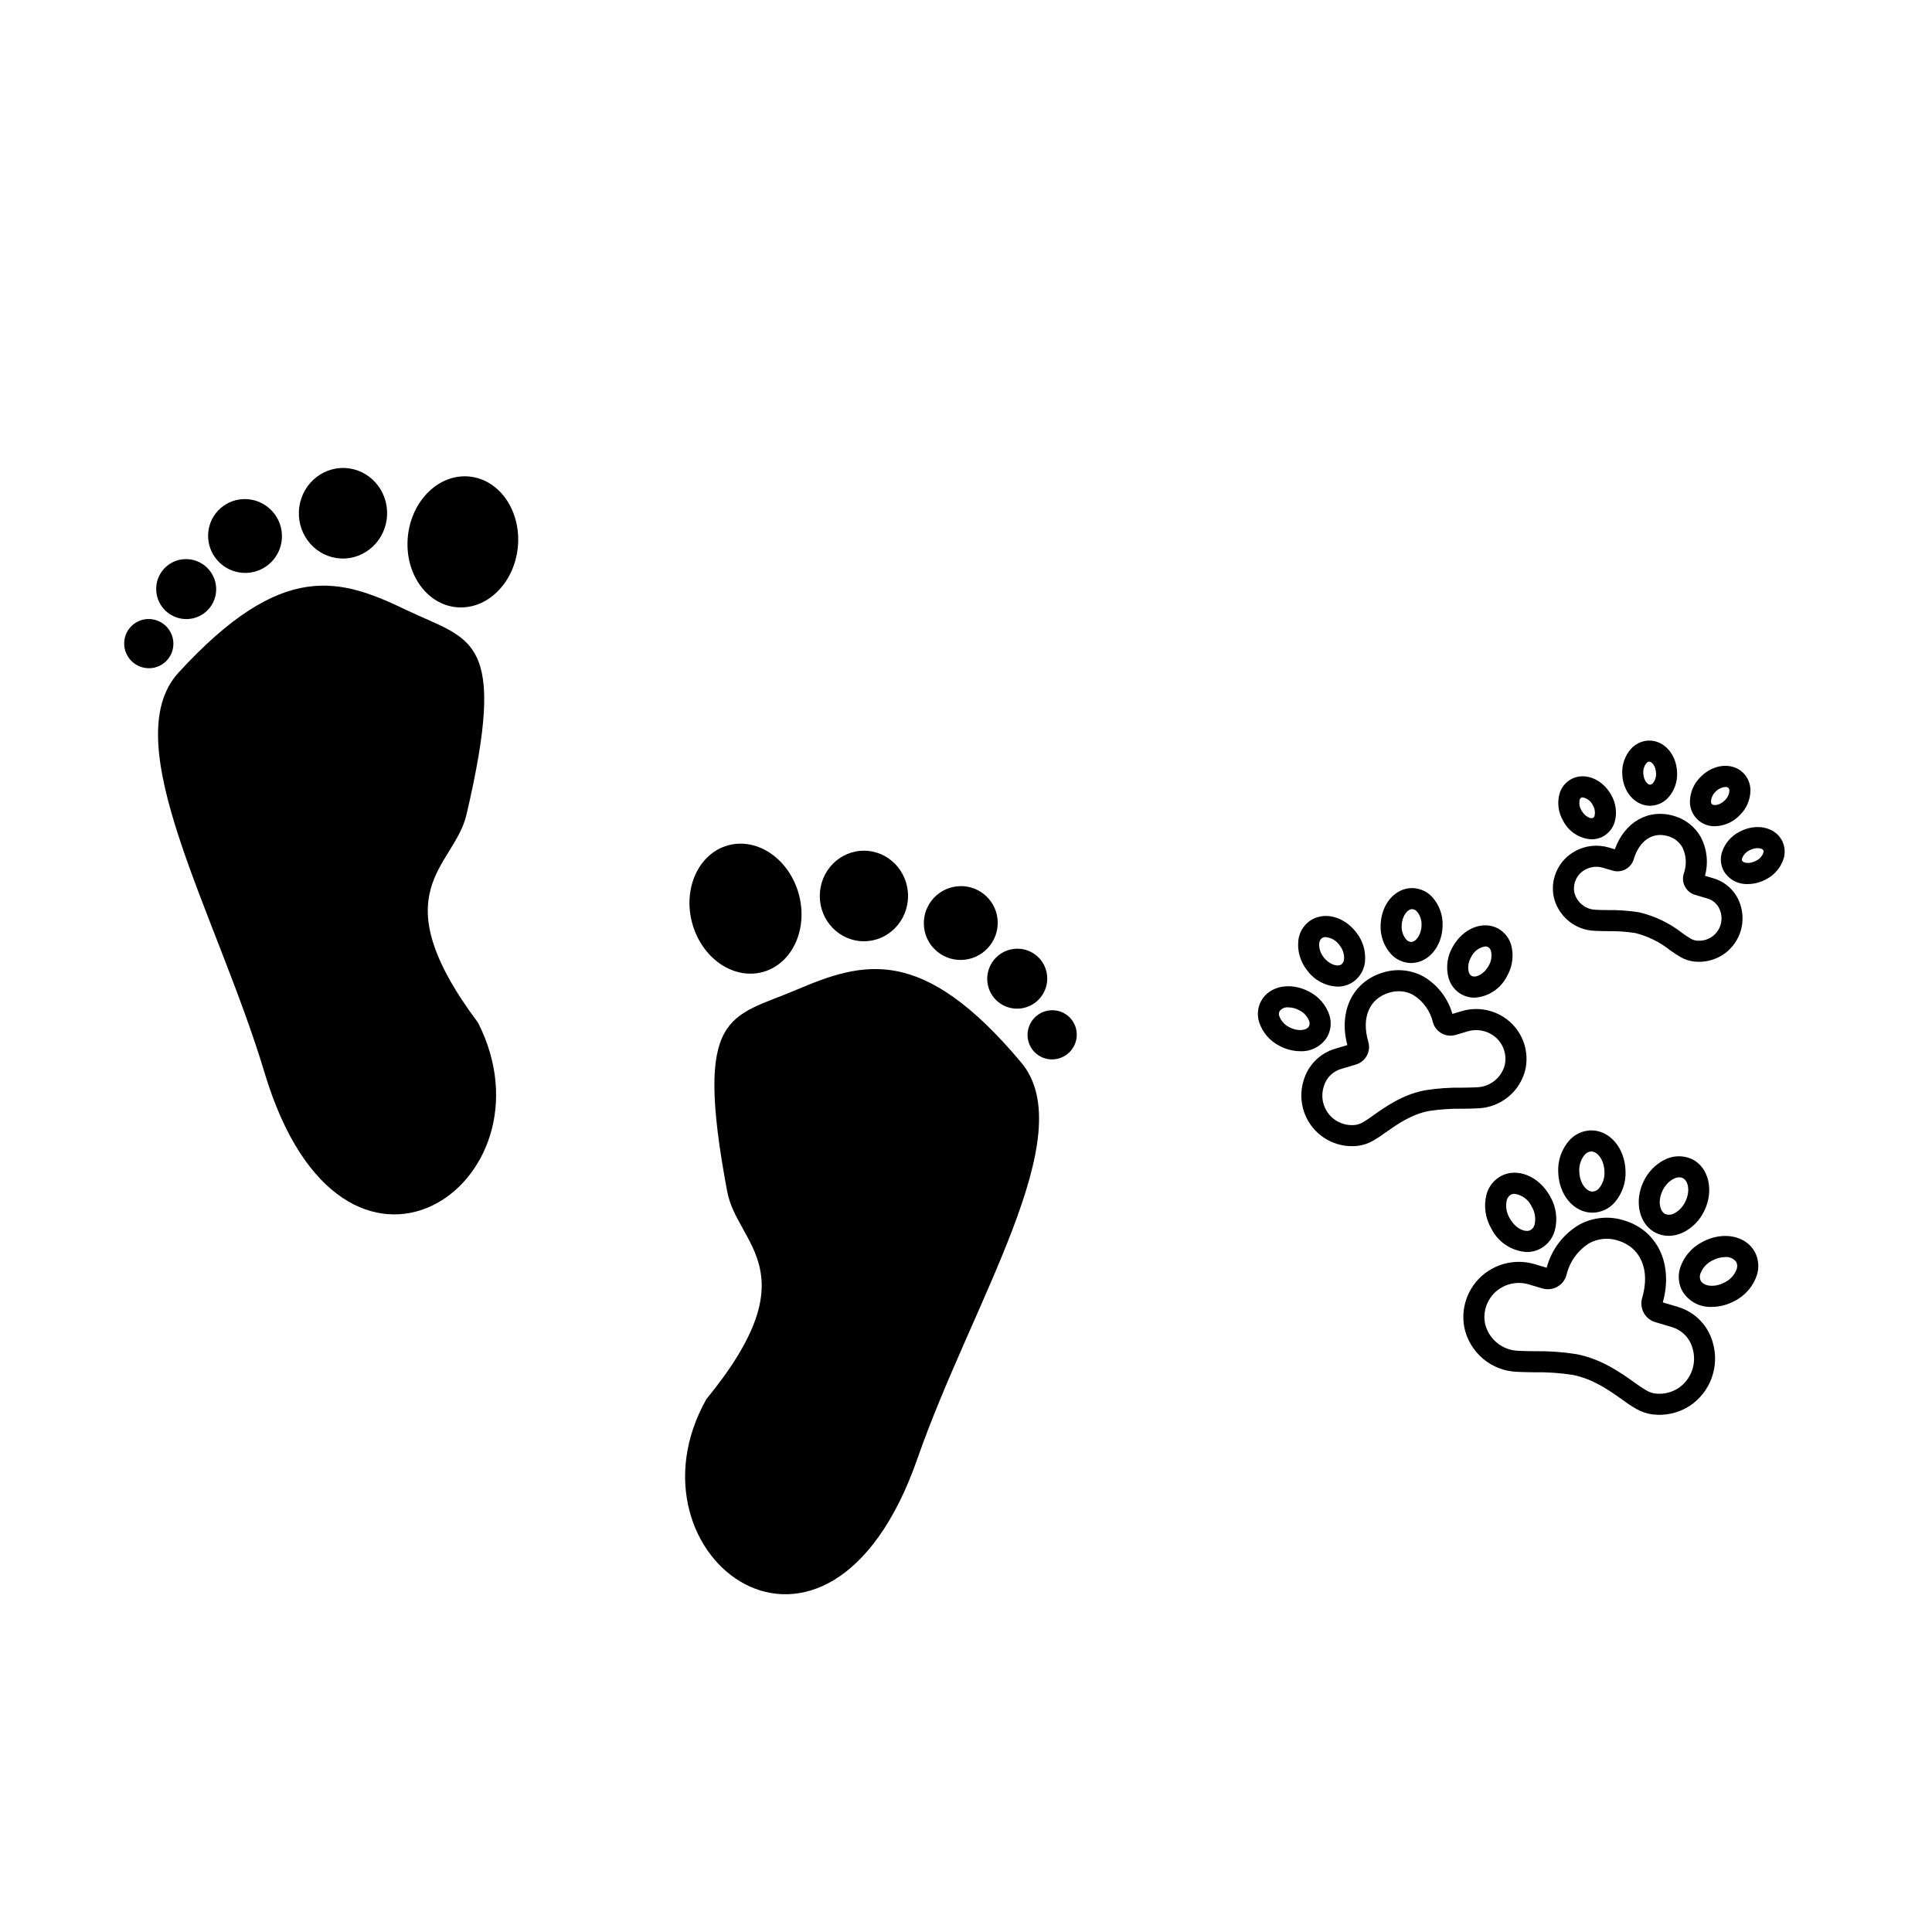 <?xml version="1.0" encoding="UTF-8" standalone="no"?>
<svg xmlns:inkscape="http://www.inkscape.org/namespaces/inkscape" xmlns:sodipodi="http://sodipodi.sourceforge.net/DTD/sodipodi-0.dtd" xmlns="http://www.w3.org/2000/svg" xmlns:svg="http://www.w3.org/2000/svg" width="1200pt" height="1200pt" version="1.1" viewBox="0 0 1200 1200" id="svg1505" sodipodi:docname="noun-footprints-1917431.svg" xml:space="preserve" inkscape:export-filename="noun-footprint-1917431.jpg" inkscape:export-xdpi="96" inkscape:export-ydpi="96" inkscape:version="1.2.1 (9c6d41e410, 2022-07-14, custom)">
  <defs id="defs1509"></defs>
  <g fill-rule="evenodd" id="g1503">
    <path d="m 634.258,659.906 c 37.869,45.162 -30.412,148.633 -64.399,246 -55.816,159.897 -186.014,60.572 -131.101,-36.898 64.819,-79.193 19.181,-95.628 12.939,-128.83 -21.136,-112.498 1.974,-107.937 42.789,-125.32 41.884,-17.836 78.31,-28.25 139.776,45.05 z" id="path1479" style="stroke-width:0.649"></path>
    <path d="m 564.007,556.511 c 0,15.532 -12.272,28.124 -27.412,28.124 -15.139,0 -27.412,-12.592 -27.412,-28.124 0,-15.532 12.272,-28.124 27.412,-28.124 15.139,0 27.412,12.592 27.412,28.124" id="path1481" style="stroke-width:0.649"></path>
    <path d="m 496.136,555.336 c 5.944,21.726 -4.055,43.392 -22.335,48.39 -18.277,4.998 -37.91,-8.562 -43.853,-30.286 -5.944,-21.726 4.058,-43.392 22.335,-48.393 18.277,-4.998 37.913,8.562 43.853,30.289" id="path1483" style="stroke-width:0.649"></path>
    <path d="m 619.555,570.623 c 1.424,12.574 -7.629,23.972 -20.221,25.46 -12.592,1.49 -23.954,-7.498 -25.376,-20.069 -1.424,-12.574 7.629,-23.972 20.221,-25.462 12.592,-1.488 23.952,7.498 25.376,20.072" id="path1485" style="stroke-width:0.649"></path>
    <path d="m 650.343,605.687 c 1.156,10.214 -6.197,19.473 -16.426,20.685 -10.227,1.209 -19.458,-6.091 -20.614,-16.305 -1.156,-10.214 6.197,-19.473 16.426,-20.682 10.23,-1.209 19.458,6.091 20.614,16.302" id="path1487" style="stroke-width:0.649"></path>
    <path d="m 668.706,640.946 c 0.948,8.377 -5.084,15.97 -13.474,16.964 -8.387,0.991 -15.958,-4.996 -16.906,-13.372 -0.948,-8.377 5.084,-15.973 13.472,-16.964 8.39,-0.991 15.961,4.996 16.909,13.372" id="path1489" style="stroke-width:0.649"></path>
    <path d="m 110.894,417.763 c -39.821,43.451 23.805,149.834 53.457,248.602 48.692,162.214 183.159,68.746 132.613,-31.064 -61.256,-81.983 -14.937,-96.381 -7.236,-129.271 26.089,-111.447 2.801,-107.931 -37.208,-127.091 -41.058,-19.668 -76.987,-31.693 -141.626,38.817 z" id="path1491" style="stroke-width:0.649"></path>
    <path d="m 185.649,317.578 c -0.687,15.517 11.018,28.639 26.142,29.307 15.124,0.669 27.941,-11.368 28.628,-26.885 0.687,-15.517 -11.016,-28.639 -26.142,-29.307 -15.124,-0.669 -27.941,11.368 -28.628,26.885" id="path1493" style="stroke-width:0.649"></path>
    <path d="m 253.35,333.051 c -2.306,22.406 11.106,42.142 29.954,44.084 18.85,1.939 36.001,-14.652 38.308,-37.058 2.304,-22.406 -11.106,-42.14 -29.956,-44.082 -18.847,-1.939 -35.998,14.65 -38.305,37.055" id="path1495" style="stroke-width:0.649"></path>
    <path d="m 129.529,329.216 c -1.977,12.498 6.562,24.287 19.075,26.332 12.513,2.043 24.261,-6.43 26.24,-18.928 1.977,-12.498 -6.562,-24.287 -19.078,-26.332 -12.513,-2.043 -24.259,6.433 -26.238,18.928" id="path1497" style="stroke-width:0.649"></path>
    <path d="m 97.236,362.889 c -1.607,10.153 5.33,19.729 15.497,21.39 10.164,1.66 19.706,-5.224 21.314,-15.377 1.607,-10.151 -5.33,-19.726 -15.494,-21.387 -10.166,-1.663 -19.709,5.224 -21.316,15.375" id="path1499" style="stroke-width:0.649"></path>
    <path d="m 77.322,397.298 c -1.315,8.329 4.375,16.183 12.711,17.544 8.336,1.361 16.163,-4.286 17.481,-12.612 1.318,-8.326 -4.372,-16.181 -12.708,-17.542 -8.336,-1.364 -16.166,4.283 -17.483,12.61" id="path1501" style="stroke-width:0.649"></path>
    <g id="g1658" transform="matrix(0.349,0,0,0.349,735.489,459.982)">
      <path d="m 624.42,932 c -25.242,-7.633 -52.484,-4.906 -75.715,7.57 -18.562,9.918 -33.438,25.551 -42.426,44.578 -8.988,19.031 -11.613,40.445 -7.484,61.082 4.672,21.473 16.328,40.789 33.141,54.938 16.812,14.145 37.836,22.324 59.789,23.258 9.73,0.566 20.391,0.695 31.668,0.832 v 0 c 22.594,-0.375 45.18,1.141 67.52,4.531 36.457,6.941 65.535,27.629 88.906,44.246 h 0.004 c 7.984,5.969 16.309,11.469 24.93,16.473 8.68,4.945 18.215,8.223 28.105,9.656 23.195,3 46.707,-2.238 66.438,-14.793 18.113,-11.887 31.93,-29.273 39.414,-49.598 7.484,-20.328 8.242,-42.523 2.16,-63.316 -8.348,-30.688 -32.062,-54.82 -62.602,-63.703 l -26.367,-7.875 c 18.934,-68.316 -9.375,-128.17 -69.434,-146.1 v 0.004 c -26.246,-8.156 -54.668,-5.438 -78.891,7.555 -28.848,16.898 -49.832,44.531 -58.367,76.859 z m 55.766,20.059 c 0.074,-0.211 0.137,-0.422 0.191,-0.613 5.496,-23.785 20.301,-44.371 41.098,-57.156 15.438,-8.281 33.582,-9.934 50.262,-4.578 41.016,12.25 58.07,52.34 43.414,102.33 -2.59,8.758 -1.613,18.188 2.723,26.227 4.332,8.039 11.672,14.039 20.414,16.684 l 29.25,8.734 c 17.965,5.102 31.988,19.172 37.023,37.152 4.168,13.133 3.934,27.262 -0.664,40.25 -4.594,12.984 -13.305,24.117 -24.805,31.703 -12.281,7.816 -26.918,11.074 -41.355,9.199 -5.316,-0.863 -10.43,-2.703 -15.078,-5.43 -7.281,-4.312 -14.324,-9.008 -21.102,-14.07 -24.949,-17.754 -59.125,-42.07 -103.58,-50.527 h -0.004 c -24.512,-3.859 -49.309,-5.602 -74.121,-5.199 -10.832,-0.129 -21.066,-0.258 -29.914,-0.769 -13.637,-0.582 -26.715,-5.59 -37.25,-14.273 -10.531,-8.68 -17.945,-20.562 -21.117,-33.84 -2.551,-12.746 -0.93,-25.977 4.625,-37.73 5.555,-11.754 14.75,-21.406 26.219,-27.527 8.977,-4.824 19.016,-7.352 29.207,-7.352 6.121,0.004 12.207,0.898 18.07,2.656 l 23.848,7.121 c 8.703,2.59 18.078,1.625 26.074,-2.684 7.992,-4.309 13.953,-11.609 16.57,-20.305 z" id="path1628"></path>
      <path d="m 563.65,775.14 c -12.473,6.902 -21.641,18.535 -25.438,32.273 -5.375,20.508 -2.41,42.309 8.246,60.637 5.894,12.004 14.863,22.238 25.992,29.656 11.129,7.418 24.023,11.758 37.375,12.578 8.516,0.035 16.91,-2.051 24.418,-6.07 12.473,-6.894 21.645,-18.527 25.441,-32.266 5.375,-20.508 2.406,-42.312 -8.25,-60.645 -19.848,-36.023 -58.41,-51.938 -87.785,-36.164 z m 60.074,86.168 v 0.004 c -1.004,4.102 -3.59,7.641 -7.188,9.852 -9.375,4.981 -26.918,-2.481 -37.23,-21.203 -5.762,-9.578 -7.602,-21.008 -5.137,-31.906 1.008,-4.109 3.594,-7.652 7.195,-9.863 2.027,-1.031 4.273,-1.551 6.547,-1.508 13.445,1.801 25.027,10.375 30.676,22.715 5.762,9.578 7.602,21.012 5.137,31.914 z" id="path1630"></path>
      <path d="m 726.66,840.21 c 0.375,0 0.75,-0.008 1.137,-0.008 l -0.004,-0.004 c 14.359,-0.492 27.914,-6.746 37.613,-17.348 14.023,-15.707 21.258,-36.328 20.121,-57.355 -1.289,-40.484 -27.949,-71.75 -60.91,-71.75 -0.367,0 -0.742,0.008 -1.117,0.008 -14.359,0.496 -27.918,6.75 -37.609,17.359 -14.023,15.703 -21.258,36.324 -20.113,57.348 1.289,40.492 27.934,71.75 60.883,71.75 z M 713.101,736.9 c 2.84,-3.289 6.871,-5.32 11.203,-5.648 l 0.246,-0.008 c 10.629,0 22.824,14.438 23.492,35.441 l 0.004,-0.004 c 0.758,11.016 -2.773,21.895 -9.852,30.367 -2.844,3.293 -6.875,5.324 -11.215,5.648 l -0.246,0.008 c -10.621,0 -22.805,-14.438 -23.473,-35.449 l -0.004,0.004 c -0.762,-11.012 2.766,-21.891 9.844,-30.359 z" id="path1632"></path>
      <path d="m 1019.4,951.14 c 4.312,-13.684 2.934,-28.527 -3.824,-41.18 -16.141,-29.297 -57.074,-37.098 -93.191,-17.715 v -0.004 c -18.805,9.535 -33.062,26.129 -39.652,46.152 -4.316,13.688 -2.938,28.535 3.824,41.191 5.363,9.043 13.086,16.457 22.34,21.449 9.254,4.996 19.691,7.379 30.195,6.894 14.223,-0.148 28.188,-3.793 40.668,-10.621 18.801,-9.539 33.055,-26.141 39.641,-46.168 z m -57.359,13.121 c -18.703,10.016 -37.48,6.582 -42.637,-2.766 l 0.004,-0.004 c -1.879,-3.891 -2.137,-8.367 -0.715,-12.449 3.797,-10.383 11.465,-18.895 21.395,-23.75 h 0.012 c 6.957,-3.852 14.758,-5.938 22.715,-6.07 7.727,-0.766 15.289,2.586 19.91,8.828 1.875,3.891 2.133,8.367 0.715,12.449 -3.797,10.387 -11.465,18.902 -21.395,23.758 z" id="path1634"></path>
      <path d="m 862.29,881.4 c 9.461,-0.078 18.773,-2.367 27.191,-6.684 15.824,-8.305 28.527,-21.527 36.191,-37.672 17.754,-36.18 8.02,-77.48 -21.68,-92.066 -15.938,-7.371 -34.41,-6.816 -49.879,1.492 -15.828,8.305 -28.527,21.527 -36.191,37.676 -17.742,36.172 -8.02,77.48 21.68,92.074 7.066,3.445 14.828,5.219 22.688,5.18 z m -10.691,-80.742 v 0.004 c 4.082,-8.773 10.859,-16.016 19.344,-20.672 3.195,-1.676 6.731,-2.609 10.336,-2.731 2.137,-0.023 4.254,0.449 6.18,1.375 9.566,4.695 13.789,23.062 4.543,41.895 -4.082,8.773 -10.859,16.016 -19.348,20.672 -5.012,2.934 -11.086,3.438 -16.516,1.363 -9.566,-4.703 -13.777,-23.07 -4.539,-41.902 z" id="path1636"></path>
      <path d="m 290.48,541.97 -21.25,6.309 c -27.699,8.004 -49.242,29.836 -56.875,57.641 -8.738,29.254 -2.074,60.945 17.707,84.203 19.785,23.258 49.996,34.922 80.273,30.988 8.949,-1.297 17.578,-4.238 25.457,-8.68 7.727,-4.453 15.191,-9.352 22.348,-14.676 20.5,-14.512 46.012,-32.566 77.859,-38.598 19.633,-2.953 39.473,-4.269 59.324,-3.938 9.996,-0.129 19.445,-0.246 28.129,-0.75 19.848,-0.816 38.867,-8.176 54.094,-20.934 15.223,-12.758 25.801,-30.191 30.078,-49.59 3.75,-18.672 1.371,-38.055 -6.789,-55.266 -8.156,-17.211 -21.656,-31.324 -38.48,-40.242 -21.055,-11.25 -45.703,-13.707 -68.562,-6.832 l -16.391,4.863 c -7.981,-28.141 -26.578,-52.082 -51.867,-66.777 -21.961,-11.797 -47.738,-14.285 -71.551,-6.902 -53.938,16.012 -79.605,69.102 -63.504,129.18 z m 37.215,-6.16 c -12.539,-42.508 1.973,-76.684 36.965,-87.074 v -0.004 c 5.617,-1.699 11.453,-2.574 17.324,-2.602 8.961,-0.023 17.785,2.219 25.648,6.512 17.832,10.988 30.52,28.656 35.23,49.062 2.418,8.32 8.055,15.332 15.66,19.484 7.606,4.148 16.551,5.094 24.855,2.625 l 21.09,-6.262 c 13.414,-4.039 27.883,-2.609 40.246,3.973 12.148,6.394 21.191,17.434 25.059,30.605 2.371,7.926 2.746,16.312 1.086,24.418 -2.746,11.219 -9.074,21.242 -18.023,28.547 -8.949,7.305 -20.035,11.492 -31.578,11.938 -7.973,0.469 -16.957,0.566 -26.395,0.688 -22.055,-0.355 -44.098,1.184 -65.887,4.606 -39.824,7.535 -70.27,29.086 -92.5,44.824 -5.949,4.418 -12.125,8.52 -18.504,12.285 -3.859,2.246 -8.098,3.769 -12.504,4.496 -17.945,2.41 -35.867,-4.598 -47.418,-18.543 -11.551,-13.941 -15.102,-32.855 -9.395,-50.039 v -0.008 c 4.297,-15.102 16.133,-26.887 31.254,-31.121 l 25.867,-7.672 c 8.309,-2.496 15.281,-8.191 19.391,-15.832 4.113,-7.641 5.019,-16.598 2.527,-24.906 z" id="path1638"></path>
      <path d="m 494.08,451.96 c 6.949,3.699 14.703,5.617 22.574,5.586 12.176,-0.711 23.949,-4.625 34.125,-11.348 10.176,-6.723 18.395,-16.02 23.82,-26.941 9.707,-16.633 12.406,-36.441 7.508,-55.066 -3.523,-12.715 -12.035,-23.469 -23.605,-29.812 -27.031,-14.418 -62.398,-0.035 -80.516,32.703 -9.711,16.629 -12.41,36.438 -7.512,55.059 3.523,12.719 12.035,23.473 23.605,29.82 z m 16.707,-66.715 h 0.008 c 4.719,-10.129 14.199,-17.219 25.25,-18.879 1.668,-0.031 3.324,0.348 4.816,1.102 2.691,1.633 4.602,4.293 5.289,7.367 1.992,8.988 0.43,18.398 -4.363,26.258 -8.266,14.934 -22.672,21.672 -30.066,17.781 h 0.004 c -2.695,-1.637 -4.606,-4.297 -5.293,-7.371 -1.992,-8.988 -0.43,-18.395 4.359,-26.258 z" id="path1640"></path>
      <path d="m 402.88,395.88 c 0.348,0 0.695,0.008 1.043,0.008 30.328,0 54.848,-28.453 56.035,-65.312 1.012,-19.082 -5.574,-37.785 -18.316,-52.02 -8.992,-9.82 -21.562,-15.605 -34.871,-16.051 -0.348,0 -0.695,-0.008 -1.043,-0.008 -30.32,0 -54.844,28.453 -56.031,65.312 -1.012,19.078 5.574,37.781 18.316,52.02 8.992,9.816 21.559,15.602 34.867,16.051 z m 2.906,-95.883 0.18,0.008 c 3.297,0.23 6.356,1.801 8.461,4.348 5.805,6.988 8.688,15.949 8.051,25.012 -0.535,16.707 -10.227,29.023 -18.613,29.023 l -0.18,-0.008 c -3.297,-0.234 -6.352,-1.805 -8.457,-4.352 -5.809,-6.988 -8.691,-15.949 -8.051,-25.012 0.535,-16.707 10.227,-29.02 18.609,-29.02 z" id="path1642"></path>
      <path d="m 137.08,463.27 c -6.269,11.648 -7.566,25.336 -3.594,37.957 6.008,18.254 19.02,33.371 36.172,42.031 11.344,6.172 24.027,9.469 36.941,9.594 9.668,0.434 19.27,-1.762 27.785,-6.352 8.515,-4.59 15.629,-11.402 20.582,-19.711 6.269,-11.652 7.566,-25.34 3.594,-37.961 -6.004,-18.25 -19.016,-33.371 -36.172,-42.031 -32.996,-17.586 -70.449,-10.355 -85.309,16.473 z m 67.668,16.617 c 8.258,3.977 14.656,10.992 17.855,19.582 1.105,2.984 0.945,6.289 -0.445,9.156 -4.066,7.332 -19.836,9.559 -34.859,1.547 h 0.004 c -8.258,-3.981 -14.656,-10.996 -17.859,-19.586 -1.105,-2.984 -0.945,-6.289 0.445,-9.152 3.719,-4.773 9.645,-7.277 15.66,-6.613 6.715,0.105 13.305,1.844 19.199,5.066 z" id="path1644"></path>
      <path d="m 222.36,321.83 c -10.574,8.152 -17.441,20.195 -19.07,33.445 -2.125,18.945 3.301,37.965 15.105,52.938 12.59,17.82 32.742,28.785 54.547,29.68 10.699,0.094 21.137,-3.32 29.707,-9.723 10.574,-8.148 17.441,-20.188 19.066,-33.434 2.133,-18.953 -3.293,-37.98 -15.102,-52.957 -22.52,-29.754 -59.512,-38.496 -84.254,-19.949 z m 62.223,67.688 c -0.297,3.359 -1.895,6.469 -4.453,8.668 -6.695,5.043 -21.738,0.715 -31.832,-12.605 -5.75,-7.043 -8.566,-16.031 -7.871,-25.094 0.297,-3.359 1.895,-6.473 4.453,-8.672 2.059,-1.422 4.523,-2.137 7.023,-2.039 10.031,0.953 19.125,6.316 24.809,14.637 5.75,7.047 8.566,16.035 7.871,25.105 z" id="path1646"></path>
      <path d="m 657.76,278.08 c 3.731,16.672 12.871,31.645 26,42.586 13.125,10.941 29.5,17.234 46.574,17.902 7.066,0.402 15.031,0.512 23.402,0.613 h -0.004 c 16.223,-0.27 32.438,0.793 48.488,3.176 23.004,5.676 44.508,16.27 63.023,31.055 6.004,4.422 12.262,8.492 18.742,12.188 6.883,3.852 14.418,6.394 22.227,7.496 18.066,2.34 36.387,-1.68 51.812,-11.371 14.145,-9.043 24.977,-22.434 30.863,-38.156 5.887,-15.727 6.512,-32.938 1.781,-49.047 v -0.008 c -6.672,-23.969 -25.328,-42.746 -49.254,-49.566 l -14.465,-4.258 c 6.285,-22.781 3.789,-47.09 -6.996,-68.117 -10.371,-18.832 -27.863,-32.719 -48.559,-38.551 -45.262,-13.328 -87.508,11.031 -104.88,59.473 l -10.629,-3.133 c -19.676,-5.848 -40.855,-3.754 -59.008,5.832 -18.141,9.465 -31.668,25.883 -37.488,45.5 -3.559,11.805 -4.117,24.309 -1.629,36.387 z m 37.574,-25.699 h -0.004 c 2.977,-9.941 9.855,-18.25 19.062,-23.027 5.883,-3.109 12.434,-4.734 19.09,-4.734 4,0.004 7.981,0.586 11.82,1.723 l 17.414,5.117 h -0.004 c 7.613,2.254 15.805,1.414 22.801,-2.336 6.996,-3.746 12.23,-10.102 14.574,-17.688 l 0.148,-0.469 c 9.777,-32.848 33.609,-48.926 60.582,-40.969 l -0.004,0.004 c 11.145,2.984 20.602,10.375 26.191,20.469 6.887,14.609 7.648,31.363 2.117,46.539 -0.047,0.137 -0.082,0.285 -0.117,0.43 h -0.004 c -2.211,7.644 -1.297,15.852 2.535,22.828 3.836,6.973 10.277,12.141 17.918,14.367 l 21.379,6.289 v 0.004 c 11.336,3.078 20.258,11.824 23.566,23.098 2.769,8.395 2.664,17.473 -0.301,25.801 -2.965,8.328 -8.617,15.43 -16.07,20.184 -8.047,5.039 -17.594,7.125 -27.008,5.898 -3.289,-0.555 -6.449,-1.695 -9.328,-3.371 -5.141,-3.012 -10.117,-6.293 -14.914,-9.82 -22.816,-17.961 -49.312,-30.668 -77.602,-37.211 -18.188,-2.836 -36.582,-4.113 -54.988,-3.824 -7.762,-0.09 -15.145,-0.176 -21.68,-0.551 -8.785,-0.273 -17.246,-3.398 -24.102,-8.906 -6.856,-5.504 -11.734,-13.086 -13.898,-21.609 -1.246,-6.051 -0.961,-12.32 0.82,-18.234 z" id="path1648"></path>
      <path d="m 689.12,68.469 c -10.363,5.617 -18.008,15.199 -21.176,26.551 -4.269,16.133 -1.922,33.301 6.527,47.691 4.805,9.477 12.023,17.523 20.926,23.324 8.906,5.797 19.184,9.145 29.793,9.707 7.004,0.023 13.902,-1.672 20.098,-4.934 10.363,-5.617 18.008,-15.195 21.176,-26.551 4.273,-16.129 1.922,-33.293 -6.527,-47.68 V 96.57 C 744.082,68.203 712.96,55.871 689.121,68.468 Z m 41.383,65.141 c -0.328,1.66 -1.316,3.117 -2.738,4.039 -4.039,2.113 -14.309,-2.043 -20.555,-13.219 v -0.004 c -3.477,-5.594 -4.66,-12.312 -3.305,-18.758 0.328,-1.66 1.316,-3.117 2.738,-4.039 0.781,-0.379 1.641,-0.562 2.508,-0.539 7.914,1.344 14.66,6.492 18.047,13.77 3.477,5.59 4.66,12.309 3.305,18.75 z" id="path1650"></path>
      <path d="m 829.27,116.02 c 0.301,0 0.613,-0.008 0.914,-0.008 l 0.004,-0.004 c 11.906,-0.383 23.16,-5.543 31.219,-14.316 11.039,-12.285 16.762,-28.441 15.91,-44.938 -1.043,-32.023 -22.715,-56.754 -49.531,-56.754 -0.312,0 -0.633,0.008 -0.941,0.008 v 0.004 c -11.906,0.379 -23.156,5.531 -31.219,14.301 -11.043,12.285 -16.766,28.445 -15.922,44.941 1.043,32.027 22.723,56.766 49.566,56.766 z m -6.426,-75.906 c 1.207,-1.453 2.922,-2.383 4.797,-2.602 l 0.09,-0.008 c 4.695,0 11.691,7.91 12.102,20.48 l 0.004,-0.004 c 0.48,6.481 -1.547,12.891 -5.66,17.918 -1.199,1.453 -2.914,2.387 -4.785,2.609 l -0.082,0.008 c -4.707,0 -11.711,-7.91 -12.121,-20.488 h -0.004 c -0.48,-6.477 1.547,-12.891 5.66,-17.914 z" id="path1652"></path>
      <path d="m 1066.8,210.58 c 3.512,-11.203 2.32,-23.355 -3.305,-33.664 -13.121,-23.512 -45.988,-30 -74.762,-14.812 h -0.008 c -14.977,7.492 -26.336,20.656 -31.559,36.566 -3.512,11.203 -2.32,23.355 3.305,33.664 4.406,7.332 10.707,13.34 18.242,17.391 7.535,4.055 16.023,5.996 24.566,5.625 11.156,-0.102 22.121,-2.918 31.945,-8.203 14.984,-7.488 26.352,-20.652 31.574,-36.566 z m -35.961,-10.637 c -2.398,6.199 -7.102,11.234 -13.129,14.043 -11.391,6.023 -22.293,4.019 -24.5,0.055 -0.664,-1.504 -0.695,-3.215 -0.082,-4.742 2.402,-6.191 7.098,-11.219 13.113,-14.035 11.391,-6.023 22.301,-4.027 24.52,-0.055 v 0 c 0.668,1.5 0.695,3.211 0.082,4.734 z" id="path1654"></path>
      <path d="m 919.07,64.707 c -11.863,11.555 -18.664,27.34 -18.906,43.898 -0.125,11.793 4.555,23.125 12.957,31.395 8.406,8.27 19.816,12.762 31.602,12.441 16.785,-0.453 32.703,-7.562 44.238,-19.766 11.867,-11.559 18.668,-27.352 18.906,-43.918 0.035,-11.875 -4.715,-23.262 -13.184,-31.586 -19.609,-18.879 -52.809,-15.57 -75.613,7.535 z m 43.203,41.609 c -8.809,8.926 -19.629,10.051 -22.914,6.894 -1.188,-1.41 -1.793,-3.219 -1.695,-5.062 0.402,-6.523 3.297,-12.641 8.086,-17.09 4.566,-4.992 10.883,-8.027 17.633,-8.48 1.902,-0.141 3.789,0.434 5.289,1.613 1.191,1.402 1.797,3.207 1.695,5.043 -0.402,6.523 -3.301,12.641 -8.094,17.086 z" id="path1656"></path>
    </g>
  </g>
</svg>
